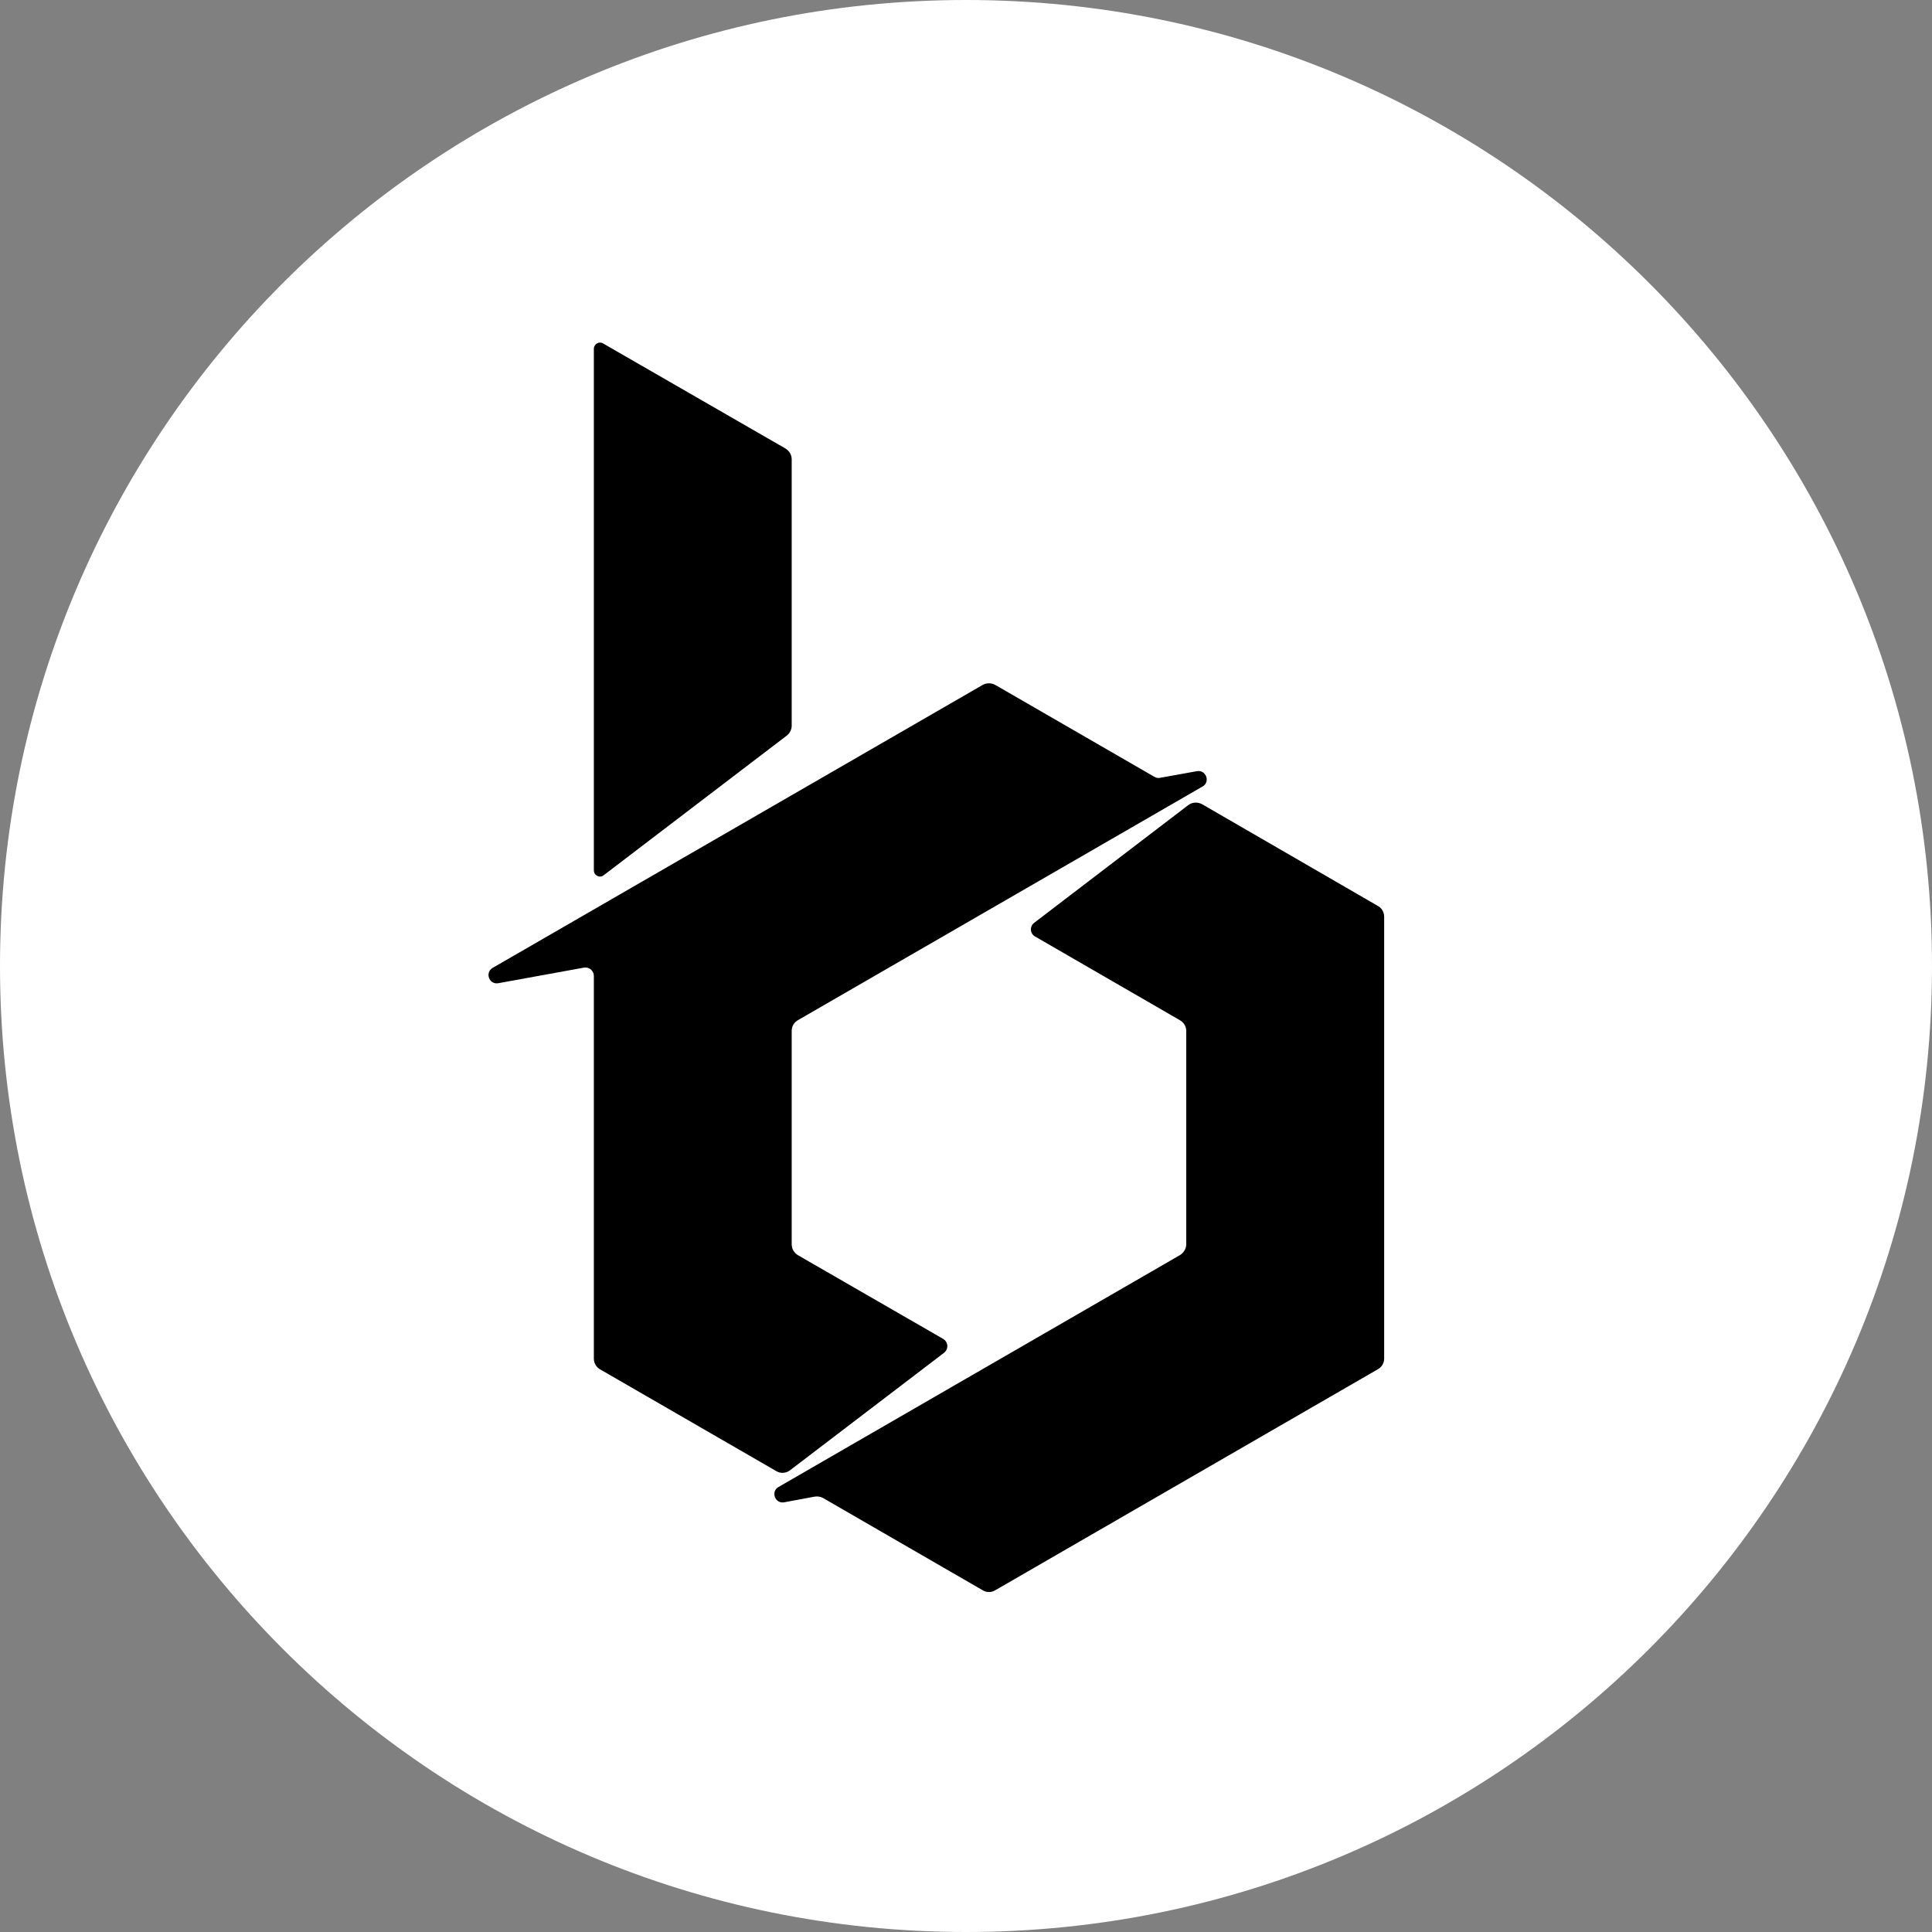 <?xml version="1.0" encoding="UTF-8"?>
<svg xmlns="http://www.w3.org/2000/svg" xmlns:xlink="http://www.w3.org/1999/xlink" width="32px" height="32px" viewBox="0 0 32 32" version="1.1">
<rect x="0" y="0" width="32" height="32" fill="#808080" stroke="none"/>
<g id="surface1">
<path style=" stroke:none;fill-rule:nonzero;fill:rgb(100%,100%,100%);fill-opacity:1;" d="M 16 0 C 24.836 0 32 7.164 32 16 C 32 24.836 24.836 32 16 32 C 7.164 32 0 24.836 0 16 C 0 7.164 7.164 0 16 0 Z M 16 0 "/>
<path style=" stroke:none;fill-rule:nonzero;fill:rgb(0%,0%,0%);fill-opacity:1;" d="M 22.82 15.004 C 22.887 15.039 22.926 15.109 22.926 15.184 L 22.926 22.504 C 22.926 22.574 22.887 22.645 22.82 22.68 L 16.484 26.34 C 16.418 26.379 16.34 26.379 16.277 26.34 L 13.633 24.812 C 13.59 24.789 13.543 24.781 13.492 24.789 L 12.988 24.883 C 12.836 24.91 12.762 24.703 12.895 24.629 L 19.543 20.789 C 19.605 20.75 19.648 20.684 19.648 20.609 L 19.648 17.074 C 19.648 17 19.605 16.934 19.543 16.898 L 17.145 15.512 C 17.059 15.465 17.051 15.344 17.129 15.285 L 19.68 13.336 C 19.746 13.285 19.836 13.281 19.91 13.32 Z M 22.82 15.004 "/>
<path style=" stroke:none;fill-rule:nonzero;fill:rgb(0%,0%,0%);fill-opacity:1;" d="M 19.121 12.867 C 19.148 12.883 19.184 12.891 19.215 12.883 L 19.824 12.773 C 19.977 12.746 20.051 12.953 19.918 13.027 L 19.66 13.176 L 13.215 16.898 C 13.152 16.934 13.113 17 13.113 17.074 L 13.113 20.609 C 13.113 20.684 13.152 20.75 13.215 20.789 L 15.621 22.176 C 15.707 22.227 15.715 22.344 15.637 22.406 L 13.086 24.352 C 13.02 24.402 12.93 24.41 12.859 24.367 L 9.938 22.68 C 9.875 22.645 9.836 22.574 9.836 22.504 L 9.836 16.164 C 9.836 16.078 9.758 16.012 9.672 16.027 L 8.254 16.285 C 8.102 16.312 8.027 16.109 8.16 16.031 L 16.277 11.344 C 16.34 11.309 16.418 11.309 16.484 11.344 Z M 19.121 12.867 "/>
<path style=" stroke:none;fill-rule:nonzero;fill:rgb(0%,0%,0%);fill-opacity:1;" d="M 13.012 7.43 C 13.074 7.469 13.113 7.535 13.113 7.609 L 13.113 12.02 C 13.113 12.082 13.082 12.145 13.031 12.184 L 10 14.496 C 9.934 14.551 9.836 14.5 9.836 14.414 L 9.836 5.777 C 9.836 5.699 9.922 5.648 9.988 5.688 Z M 13.012 7.43 "/>
</g>
</svg>
